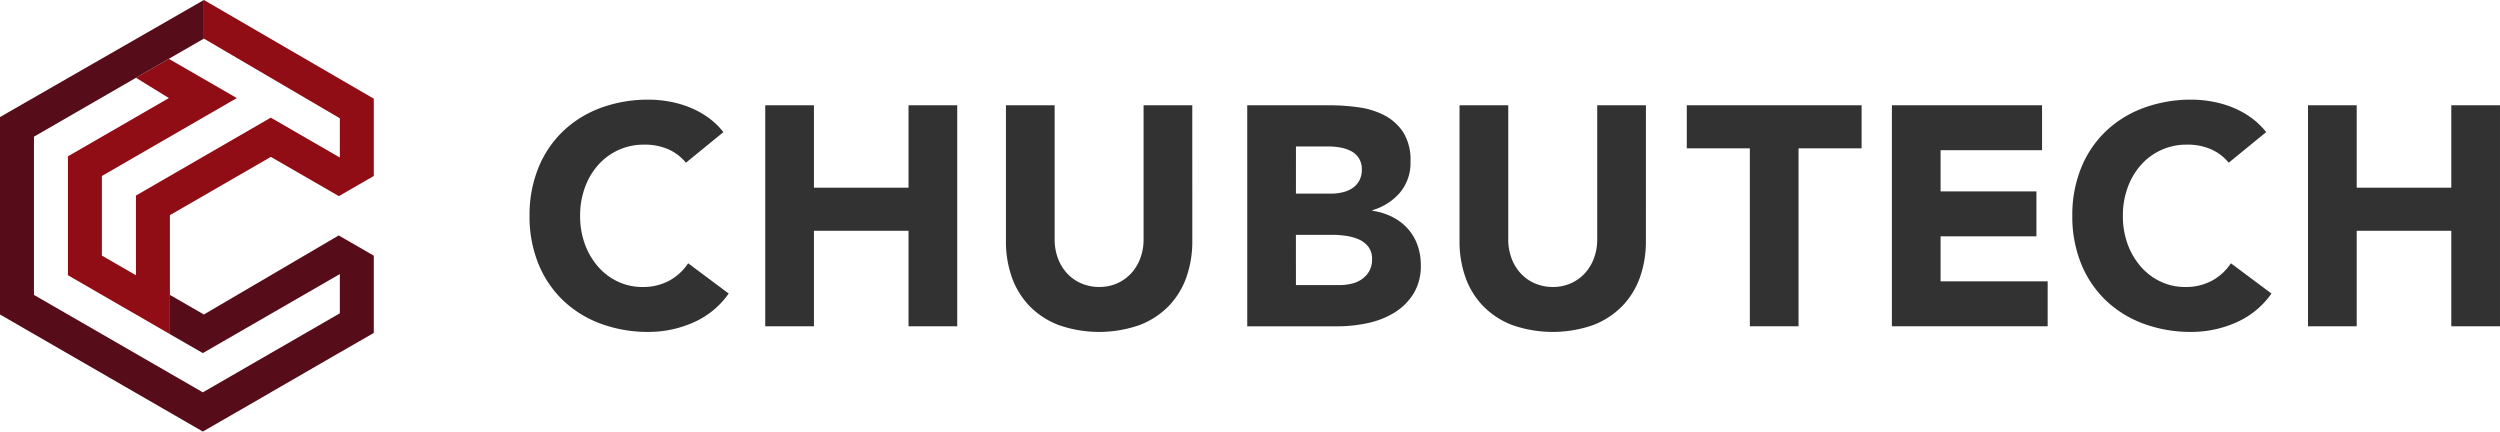<svg xmlns="http://www.w3.org/2000/svg" xmlns:xlink="http://www.w3.org/1999/xlink" width="269.099" height="46.455" viewBox="0 0 269.099 46.455">
  <defs>
    <clipPath id="clip-path">
      <rect id="長方形_12210" data-name="長方形 12210" width="212.099" height="25" fill="#333232"/>
    </clipPath>
  </defs>
  <g id="グループ_18317" data-name="グループ 18317" transform="translate(-62 -26)">
    <g id="グループ_17916" data-name="グループ 17916" transform="translate(62 26)">
      <path id="パス_18711" data-name="パス 18711" d="M36.95,0V4.155l14.633,8.577v4.224L44.15,12.663,29.637,21.051v8.577l-3.665-2.116V18.943l14.521-8.387L33.173,6.332,29.637,8.37l3.544,2.185L22.316,16.827v12.8l10.977,6.34V23.159l10.865-6.272,7.321,4.224,3.76-2.168V10.624Z" transform="translate(-15.004)" fill="#910d15"/>
      <path id="パス_18712" data-name="パス 18712" d="M21.946,0,0,12.6V33.852l21.834,12.6,3.656-2.108.112-.06,3.544-2.048.112-.069,3.553-2.048.112-.069,3.544-2.047.112-.06,3.656-2.108V27.52l-3.777-2.177L21.946,33.852,18.29,31.744v4.224l3.544,2.039L36.579,29.5v4.224L21.834,42.231,3.656,31.744V14.711L14.522,8.439l.112-.069,3.536-2.039.12-.069,3.656-2.108Z" transform="translate(0)" fill="#570c1a"/>
    </g>
    <g id="グループ_18016" data-name="グループ 18016" transform="translate(119 36.727)">
      <g id="グループ_18015" data-name="グループ 18015" transform="translate(0 0)" clip-path="url(#clip-path)">
        <path id="パス_18730" data-name="パス 18730" d="M16.835,6.787a5.156,5.156,0,0,0-1.9-1.445,6.318,6.318,0,0,0-2.6-.5A6.514,6.514,0,0,0,7.41,7.006,7.434,7.434,0,0,0,5.964,9.443,8.761,8.761,0,0,0,5.444,12.5a8.725,8.725,0,0,0,.521,3.075,7.654,7.654,0,0,0,1.428,2.419,6.46,6.46,0,0,0,2.134,1.6,6.169,6.169,0,0,0,2.638.571,5.909,5.909,0,0,0,2.856-.672,5.687,5.687,0,0,0,2.05-1.882l4.368,3.259a9.1,9.1,0,0,1-3.831,3.125A11.863,11.863,0,0,1,12.836,25a14.644,14.644,0,0,1-5.141-.874,11.755,11.755,0,0,1-4.066-2.5A11.351,11.351,0,0,1,.957,17.675,13.441,13.441,0,0,1,0,12.5,13.442,13.442,0,0,1,.957,7.325,11.356,11.356,0,0,1,3.629,3.377,11.793,11.793,0,0,1,7.695.873,14.671,14.671,0,0,1,12.836,0a12.593,12.593,0,0,1,2.1.185,11.368,11.368,0,0,1,2.15.587A9.6,9.6,0,0,1,19.12,1.848a8.119,8.119,0,0,1,1.747,1.646Z" transform="translate(0 0)" fill="#333232"/>
        <path id="パス_18731" data-name="パス 18731" d="M41.553.99h5.242V9.862H56.976V.99h5.242V24.781H56.976V14.5H46.795V24.781H41.553Z" transform="translate(-16.183 -0.386)" fill="#333232"/>
        <path id="パス_18732" data-name="パス 18732" d="M104.048,15.608a11.494,11.494,0,0,1-.639,3.9,8.572,8.572,0,0,1-1.9,3.091,8.7,8.7,0,0,1-3.142,2.05,13.186,13.186,0,0,1-8.7,0,8.7,8.7,0,0,1-3.141-2.05,8.573,8.573,0,0,1-1.9-3.091,11.464,11.464,0,0,1-.638-3.9V.991h5.242V15.407a5.794,5.794,0,0,0,.352,2.05,4.874,4.874,0,0,0,.992,1.63A4.485,4.485,0,0,0,92.1,20.162a4.8,4.8,0,0,0,1.932.386,4.682,4.682,0,0,0,1.915-.386,4.548,4.548,0,0,0,1.513-1.076,4.893,4.893,0,0,0,.991-1.63,5.78,5.78,0,0,0,.353-2.05V.991h5.242Z" transform="translate(-32.709 -0.386)" fill="#333232"/>
        <path id="パス_18733" data-name="パス 18733" d="M126.529.99H135.4a22.488,22.488,0,0,1,3.109.219,8.5,8.5,0,0,1,2.806.874,5.393,5.393,0,0,1,2.016,1.831,5.62,5.62,0,0,1,.772,3.125,4.987,4.987,0,0,1-1.126,3.343,6.189,6.189,0,0,1-2.973,1.9v.067a6.816,6.816,0,0,1,2.134.656,5.708,5.708,0,0,1,1.647,1.244,5.3,5.3,0,0,1,1.058,1.763,6.216,6.216,0,0,1,.37,2.151,5.715,5.715,0,0,1-.807,3.142,6.327,6.327,0,0,1-2.083,2.033,9.122,9.122,0,0,1-2.873,1.109,15.378,15.378,0,0,1-3.175.336h-9.745Zm5.242,9.51h3.8a5.3,5.3,0,0,0,1.193-.135,3.264,3.264,0,0,0,1.058-.437,2.275,2.275,0,0,0,.756-.807,2.423,2.423,0,0,0,.285-1.209,2.2,2.2,0,0,0-.319-1.227,2.233,2.233,0,0,0-.824-.756,3.947,3.947,0,0,0-1.142-.386,6.88,6.88,0,0,0-1.243-.118h-3.562Zm0,9.846h4.7a5.752,5.752,0,0,0,1.227-.135,3.226,3.226,0,0,0,1.126-.47,2.675,2.675,0,0,0,.823-.874,2.527,2.527,0,0,0,.319-1.31,2.106,2.106,0,0,0-.42-1.362,2.676,2.676,0,0,0-1.059-.789,5.431,5.431,0,0,0-1.377-.369,10.16,10.16,0,0,0-1.378-.1h-3.965Z" transform="translate(-49.277 -0.386)" fill="#333232"/>
        <path id="パス_18734" data-name="パス 18734" d="M184.016,15.608a11.494,11.494,0,0,1-.639,3.9,8.572,8.572,0,0,1-1.9,3.091,8.7,8.7,0,0,1-3.142,2.05,13.186,13.186,0,0,1-8.7,0,8.7,8.7,0,0,1-3.141-2.05,8.573,8.573,0,0,1-1.9-3.091,11.464,11.464,0,0,1-.638-3.9V.991H169.2V15.407a5.794,5.794,0,0,0,.352,2.05,4.874,4.874,0,0,0,.992,1.63,4.485,4.485,0,0,0,1.529,1.076,4.8,4.8,0,0,0,1.932.386,4.682,4.682,0,0,0,1.915-.386,4.548,4.548,0,0,0,1.513-1.076,4.893,4.893,0,0,0,.991-1.63,5.767,5.767,0,0,0,.353-2.05V.991h5.243Z" transform="translate(-63.853 -0.386)" fill="#333232"/>
        <path id="パス_18735" data-name="パス 18735" d="M210.809,5.628h-6.787V.99h18.817V5.628h-6.787V24.781h-5.242Z" transform="translate(-79.457 -0.386)" fill="#333232"/>
        <path id="パス_18736" data-name="パス 18736" d="M240.181.99h16.163V5.829H245.423v4.435h10.316V15.1H245.423v4.839h11.526v4.839H240.181Z" transform="translate(-93.539 -0.386)" fill="#333232"/>
        <path id="パス_18737" data-name="パス 18737" d="M288.826,6.787a5.156,5.156,0,0,0-1.9-1.445,6.318,6.318,0,0,0-2.6-.5A6.514,6.514,0,0,0,279.4,7.006a7.435,7.435,0,0,0-1.445,2.437,8.76,8.76,0,0,0-.521,3.057,8.725,8.725,0,0,0,.521,3.075,7.654,7.654,0,0,0,1.428,2.419,6.459,6.459,0,0,0,2.134,1.6,6.169,6.169,0,0,0,2.638.571,5.909,5.909,0,0,0,2.856-.672,5.687,5.687,0,0,0,2.05-1.882l4.368,3.259a9.1,9.1,0,0,1-3.831,3.125A11.863,11.863,0,0,1,284.827,25a14.644,14.644,0,0,1-5.141-.874,11.755,11.755,0,0,1-4.066-2.5,11.351,11.351,0,0,1-2.672-3.948,13.441,13.441,0,0,1-.957-5.175,13.442,13.442,0,0,1,.957-5.174,11.357,11.357,0,0,1,2.672-3.948,11.793,11.793,0,0,1,4.066-2.5A14.671,14.671,0,0,1,284.827,0a12.593,12.593,0,0,1,2.1.185,11.368,11.368,0,0,1,2.15.587,9.6,9.6,0,0,1,2.033,1.076,8.119,8.119,0,0,1,1.747,1.646Z" transform="translate(-105.928 0)" fill="#333232"/>
        <path id="パス_18738" data-name="パス 18738" d="M313.544.99h5.242V9.862h10.181V.99h5.242V24.781h-5.242V14.5H318.786V24.781h-5.242Z" transform="translate(-122.111 -0.386)" fill="#333232"/>
      </g>
    </g>
  </g>
</svg>

